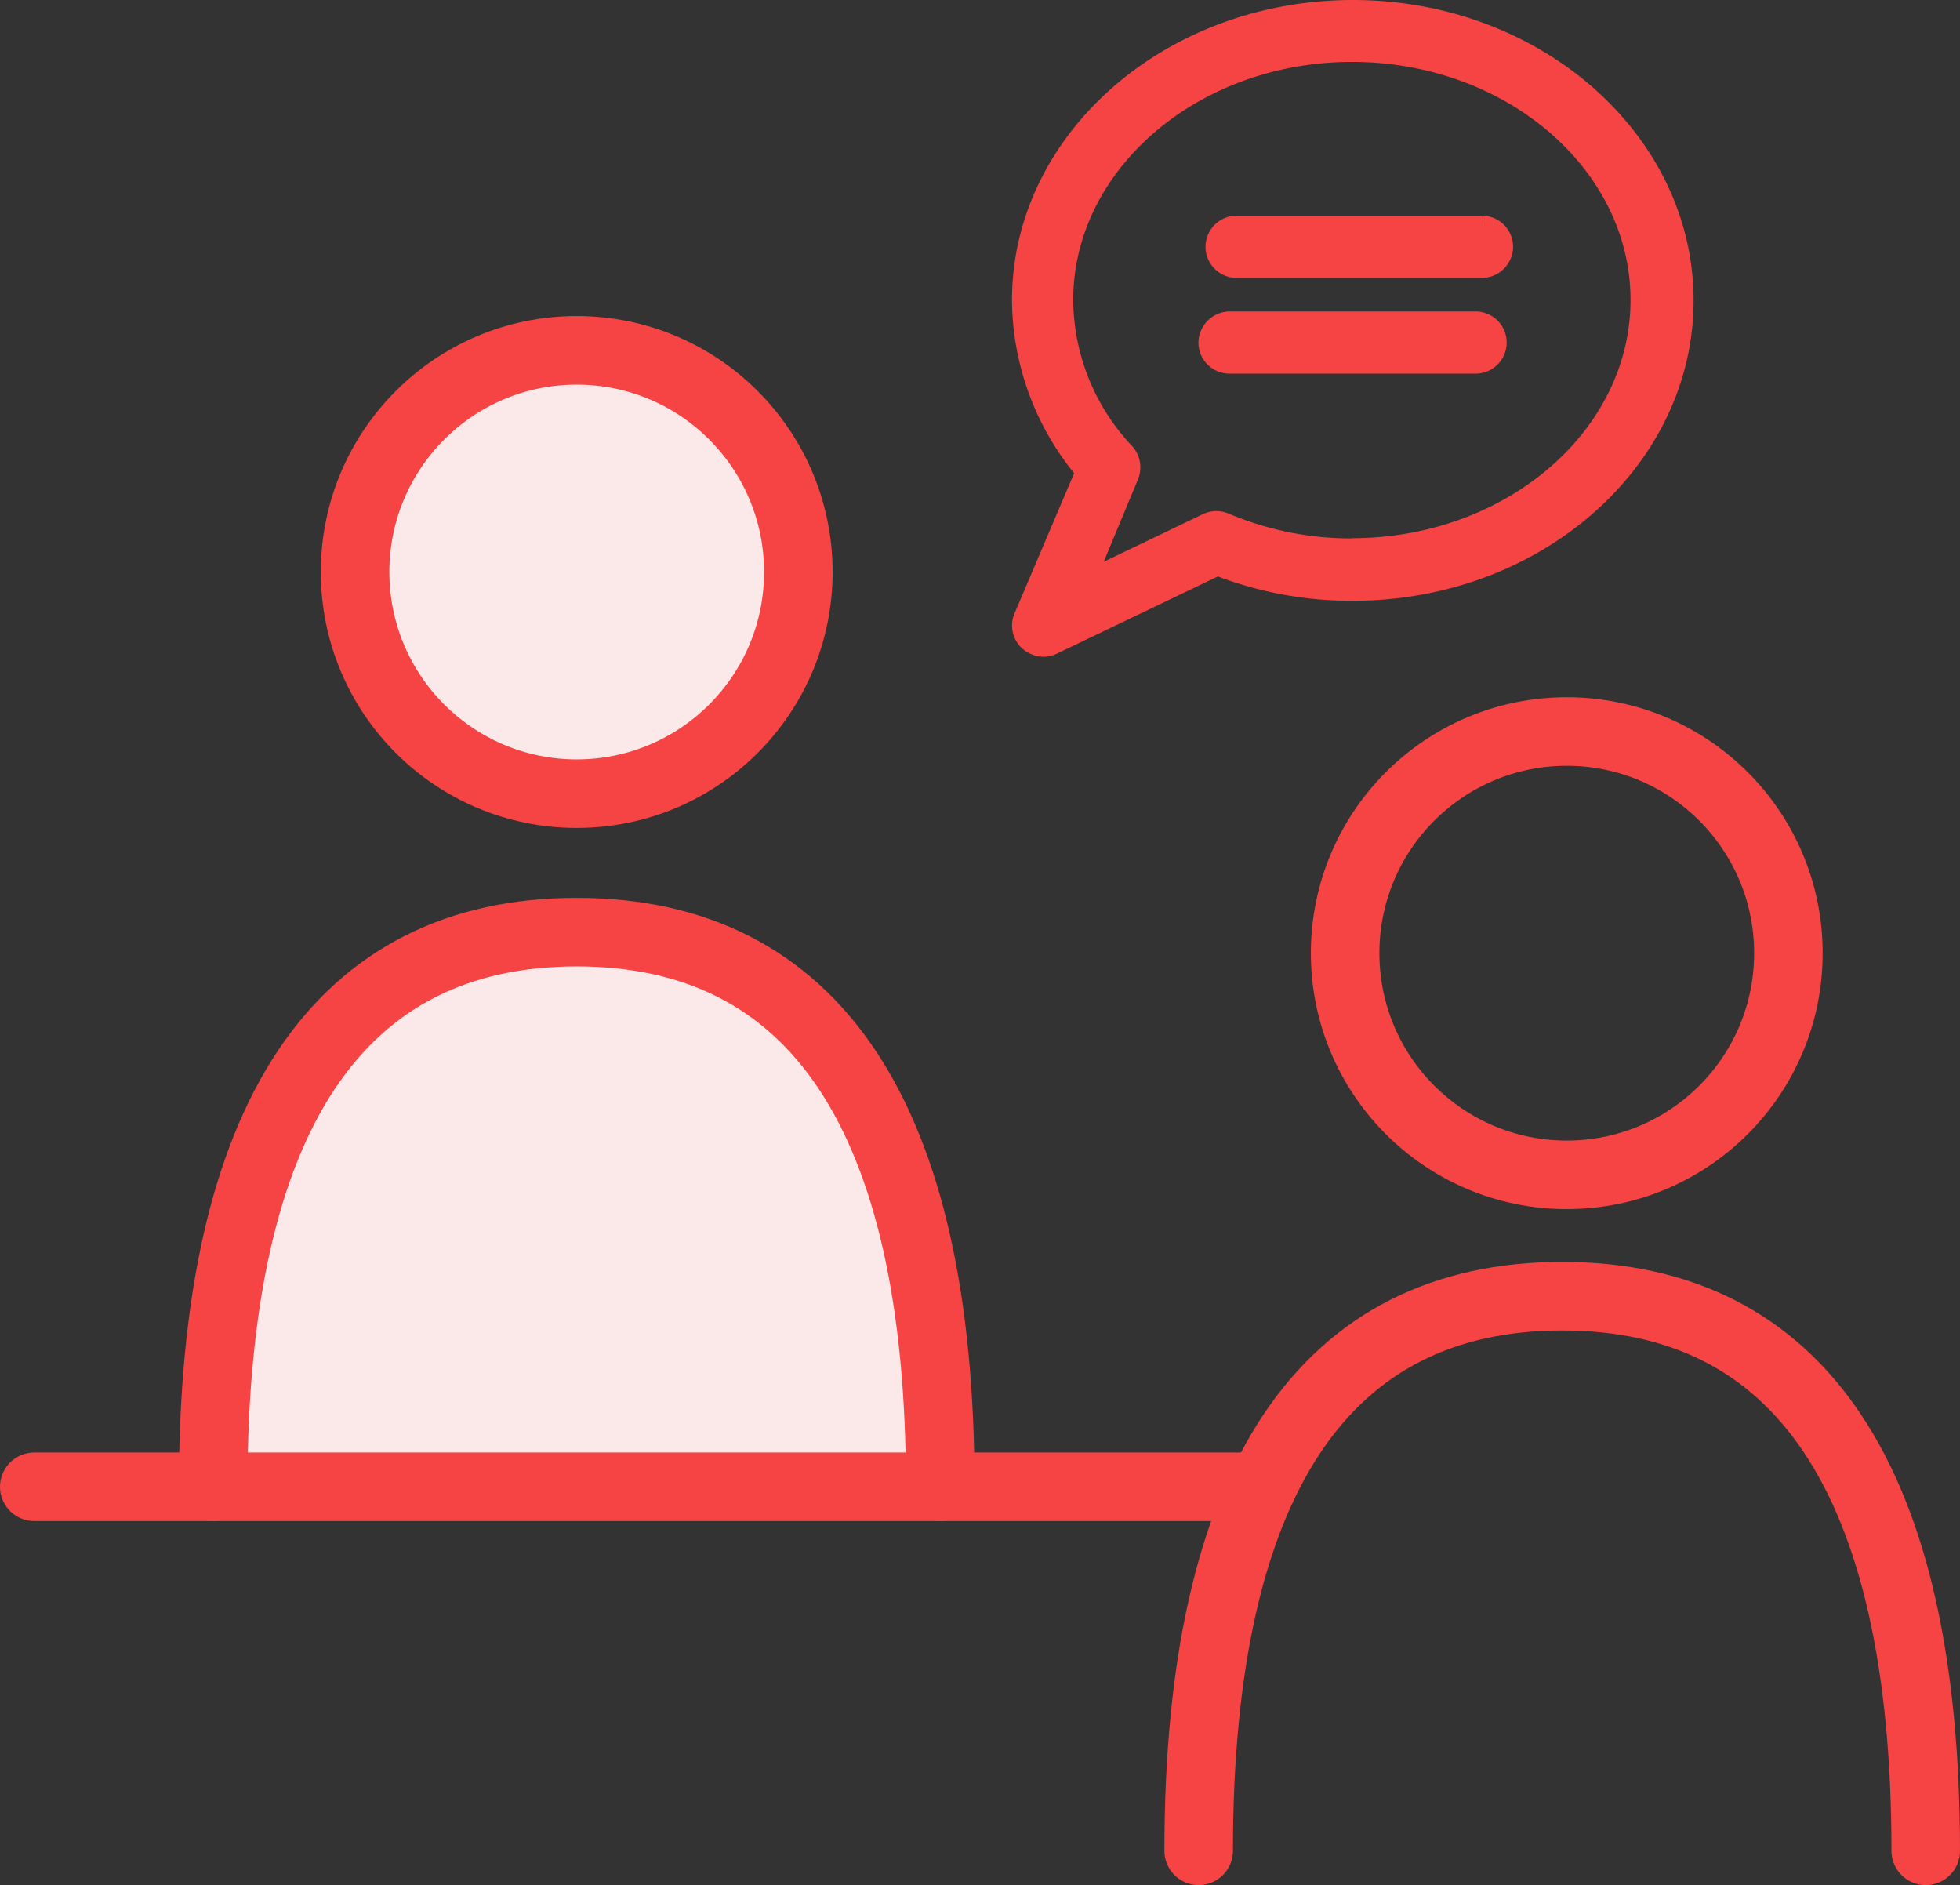 <svg xmlns="http://www.w3.org/2000/svg" xmlns:xlink="http://www.w3.org/1999/xlink" width="85.78" height="82.49" viewBox="0 0 85.78 82.49"><rect x="0" y="0" width="85.78" height="82.49" fill="#333333" stroke="none"/><defs><style>.cls-1,.cls-3{fill:none;}.cls-2{clip-path:url(#clip-path);}.cls-3,.cls-6{stroke:#f54443;}.cls-3{stroke-linecap:round;stroke-linejoin:round;stroke-width:3px;}.cls-4{fill:#fbe8e8;}.cls-5{clip-path:url(#clip-path-2);}.cls-6{fill:#f54443;}</style><clipPath id="clip-path" transform="translate(-0.21 -1.5)"><rect class="cls-1" y="15.13" width="86.19" height="69.07"/></clipPath><clipPath id="clip-path-2" transform="translate(-0.21 -1.5)"><rect class="cls-1" x="44" width="31.83" height="30.73"/></clipPath></defs><g id="レイヤー_2" data-name="レイヤー 2"><g id="レイヤー_1-2" data-name="レイヤー 1"><g id="グループ_92" data-name="グループ 92"><g class="cls-2"><g id="グループ_91" data-name="グループ 91"><circle id="楕円形_37" data-name="楕円形 37" class="cls-3" cx="68.57" cy="41.71" r="9.7"/><path id="パス_98" data-name="パス 98" class="cls-4" d="M35.15,26.53a9.7,9.7,0,1,1-9.7-9.7h0a9.7,9.7,0,0,1,9.7,9.7" transform="translate(-0.21 -1.5)"/><circle id="楕円形_38" data-name="楕円形 38" class="cls-3" cx="25.24" cy="25.03" r="9.7"/><path id="パス_99" data-name="パス 99" class="cls-4" d="M41.36,66.56c0-16.29-5.55-24.27-15.91-24.27s-15.91,8-15.91,24.27Z" transform="translate(-0.21 -1.5)"/><path id="パス_100" data-name="パス 100" class="cls-3" d="M41.36,66.56c0-16.29-5.55-24.27-15.91-24.27s-15.91,8-15.91,24.27" transform="translate(-0.21 -1.5)"/><path id="パス_101" data-name="パス 101" class="cls-3" d="M84.49,82.49c0-16.29-5.55-24.27-15.91-24.27s-15.91,8-15.91,24.27" transform="translate(-0.21 -1.5)"/><line id="線_21" data-name="線 21" class="cls-3" x1="1.5" y1="65.06" x2="55.24" y2="65.06"/></g></g><g id="グループ_94" data-name="グループ 94"><g class="cls-5"><g id="グループ_93" data-name="グループ 93"><path id="パス_102" data-name="パス 102" class="cls-6" d="M59.42,2C51.47,2,45,7.67,45,14.64a11.64,11.64,0,0,0,2.8,7.48l-2.73,6.42a.85.85,0,0,0,.46,1.12.82.82,0,0,0,.7,0l7.26-3.48a16,16,0,0,0,5.93,1.11c7.94,0,14.41-5.67,14.41-12.64S67.36,2,59.42,2m0,23.56a14.28,14.28,0,0,1-5.62-1.12.88.88,0,0,0-.71,0l-5.54,2.66,2-4.81a.88.88,0,0,0-.15-.92,9.9,9.9,0,0,1-2.72-6.74c0-6,5.7-10.92,12.7-10.92s12.69,4.9,12.69,10.92-5.7,10.92-12.69,10.92" transform="translate(-0.21 -1.5)"/><path id="パス_103" data-name="パス 103" class="cls-6" d="M65.1,11.44H54.33a.86.86,0,1,0,0,1.72H65.1a.87.87,0,0,0,.83-.89.86.86,0,0,0-.83-.83" transform="translate(-0.21 -1.5)"/><path id="パス_104" data-name="パス 104" class="cls-6" d="M64.79,15.63H54a.88.88,0,0,0-.84.89.86.86,0,0,0,.84.83H64.79a.86.86,0,0,0,0-1.72" transform="translate(-0.21 -1.5)"/></g></g></g></g></g></g></svg>